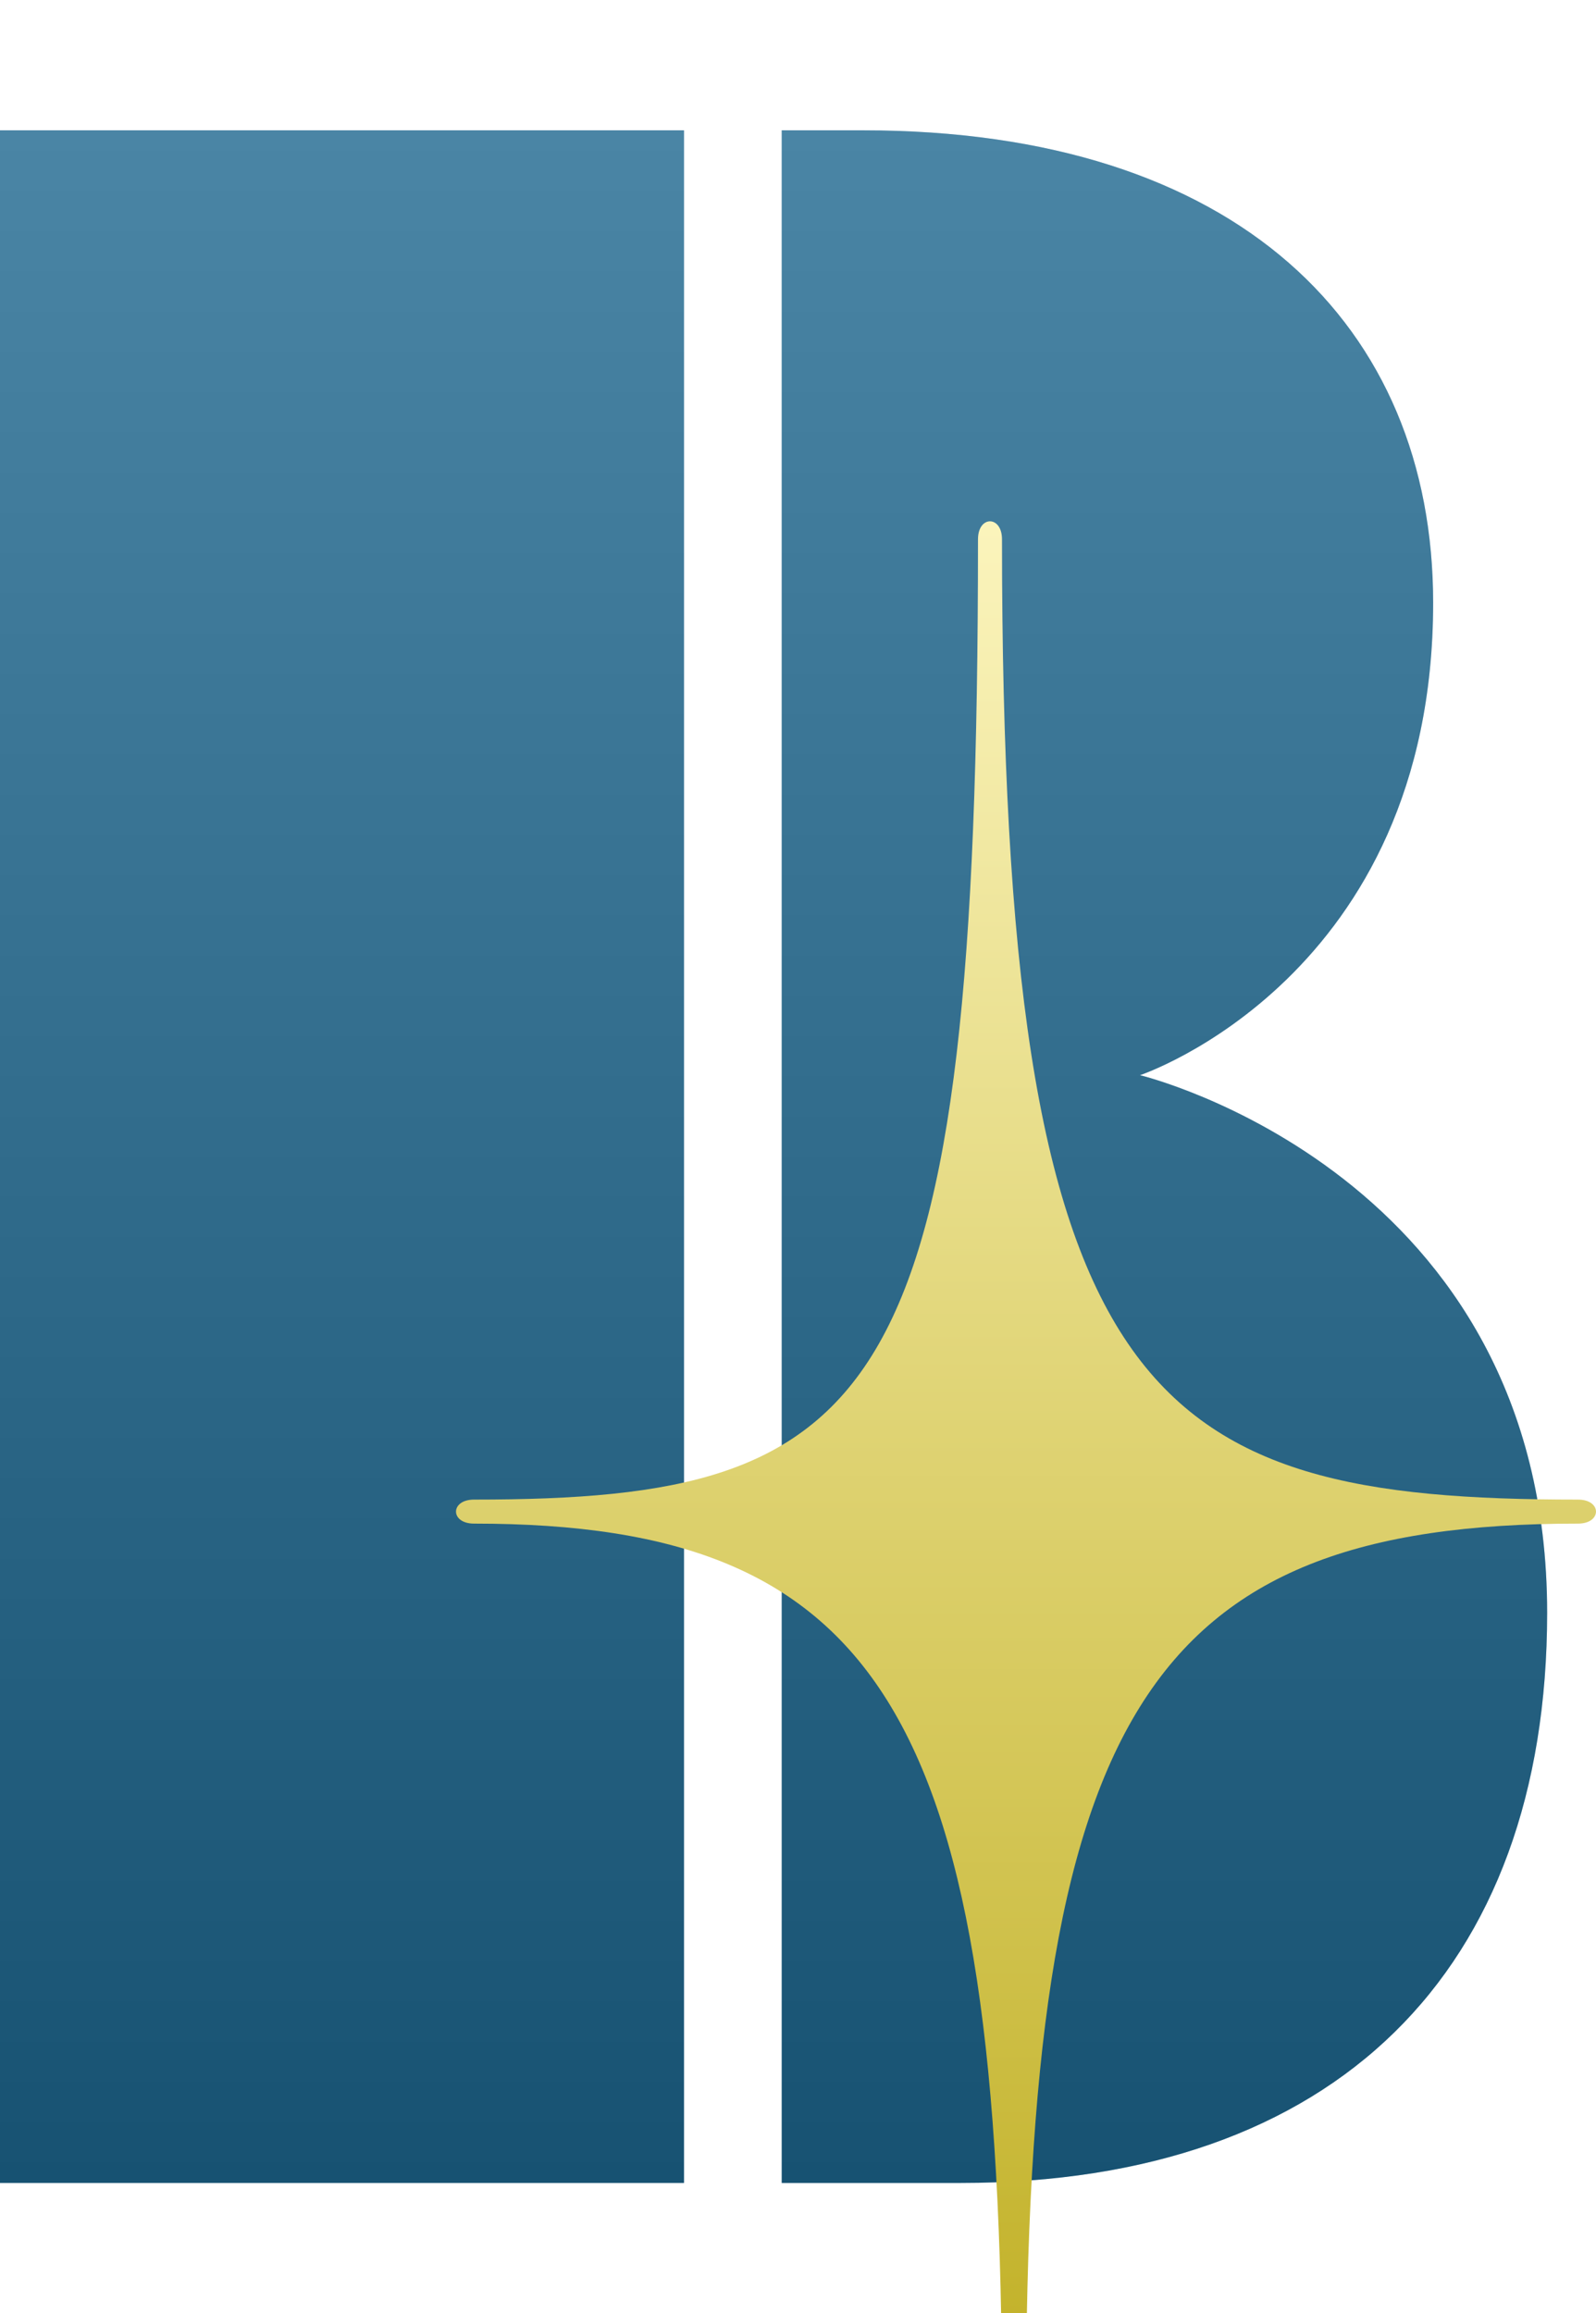 <svg width="49" height="71" viewBox="0 0 49 71" fill="none" xmlns="http://www.w3.org/2000/svg">
<g filter="url(#filter0_d_2_214)">
<path d="M21 1.80453e-05H0V63H21V1.80453e-05Z" fill="#1D678F"/>
<path d="M21 1.80453e-05H0V63H21V1.80453e-05Z" fill="url(#paint0_linear_2_214)" fill-opacity="0.2"/>
<path d="M24 63V0L26.5 1.52588e-05C38 1.80453e-05 44 6 44 14.5C44 26 35 29 35 29C35 29 47.5 32 47.5 45.5C47.5 56.5 41 63 29.5 63H24Z" fill="#1D678F"/>
<path d="M24 63V0L26.5 1.52588e-05C38 1.80453e-05 44 6 44 14.5C44 26 35 29 35 29C35 29 47.5 32 47.5 45.5C47.5 56.5 41 63 29.5 63H24Z" fill="url(#paint1_linear_2_214)" fill-opacity="0.2"/>
<path d="M14.553 42.026C27.079 42.026 30.026 39.079 30.026 12.553C30.026 11.816 30.763 11.816 30.763 12.553C30.763 39.079 35.184 42.026 48.447 42.026C49.184 42.026 49.184 42.763 48.447 42.763C35.184 42.763 31.5 48.658 31.5 70.026C31.5 70.763 30.763 70.763 30.763 70.026C30.763 48.658 27.079 42.763 14.553 42.763C13.816 42.763 13.816 42.026 14.553 42.026Z" fill="url(#paint2_linear_2_214)"/>
</g>
<defs>
<filter id="filter0_d_2_214" x="-4" y="0" width="57" height="78.579" filterUnits="userSpaceOnUse" color-interpolation-filters="sRGB">
<feFlood flood-opacity="0" result="BackgroundImageFix"/>
<feColorMatrix in="SourceAlpha" type="matrix" values="0 0 0 0 0 0 0 0 0 0 0 0 0 0 0 0 0 0 127 0" result="hardAlpha"/>
<feOffset dy="4"/>
<feGaussianBlur stdDeviation="2"/>
<feComposite in2="hardAlpha" operator="out"/>
<feColorMatrix type="matrix" values="0 0 0 0 0 0 0 0 0 0 0 0 0 0 0 0 0 0 0.25 0"/>
<feBlend mode="normal" in2="BackgroundImageFix" result="effect1_dropShadow_2_214"/>
<feBlend mode="normal" in="SourceGraphic" in2="effect1_dropShadow_2_214" result="shape"/>
</filter>
<linearGradient id="paint0_linear_2_214" x1="23.75" y1="0" x2="23.75" y2="63" gradientUnits="userSpaceOnUse">
<stop stop-color="white"/>
<stop offset="1"/>
</linearGradient>
<linearGradient id="paint1_linear_2_214" x1="23.75" y1="0" x2="23.75" y2="63" gradientUnits="userSpaceOnUse">
<stop stop-color="white"/>
<stop offset="1"/>
</linearGradient>
<linearGradient id="paint2_linear_2_214" x1="31.5" y1="12" x2="31.5" y2="70.579" gradientUnits="userSpaceOnUse">
<stop stop-color="#FBF4BC"/>
<stop offset="1" stop-color="#C0AF23"/>
</linearGradient>
</defs>
</svg>
